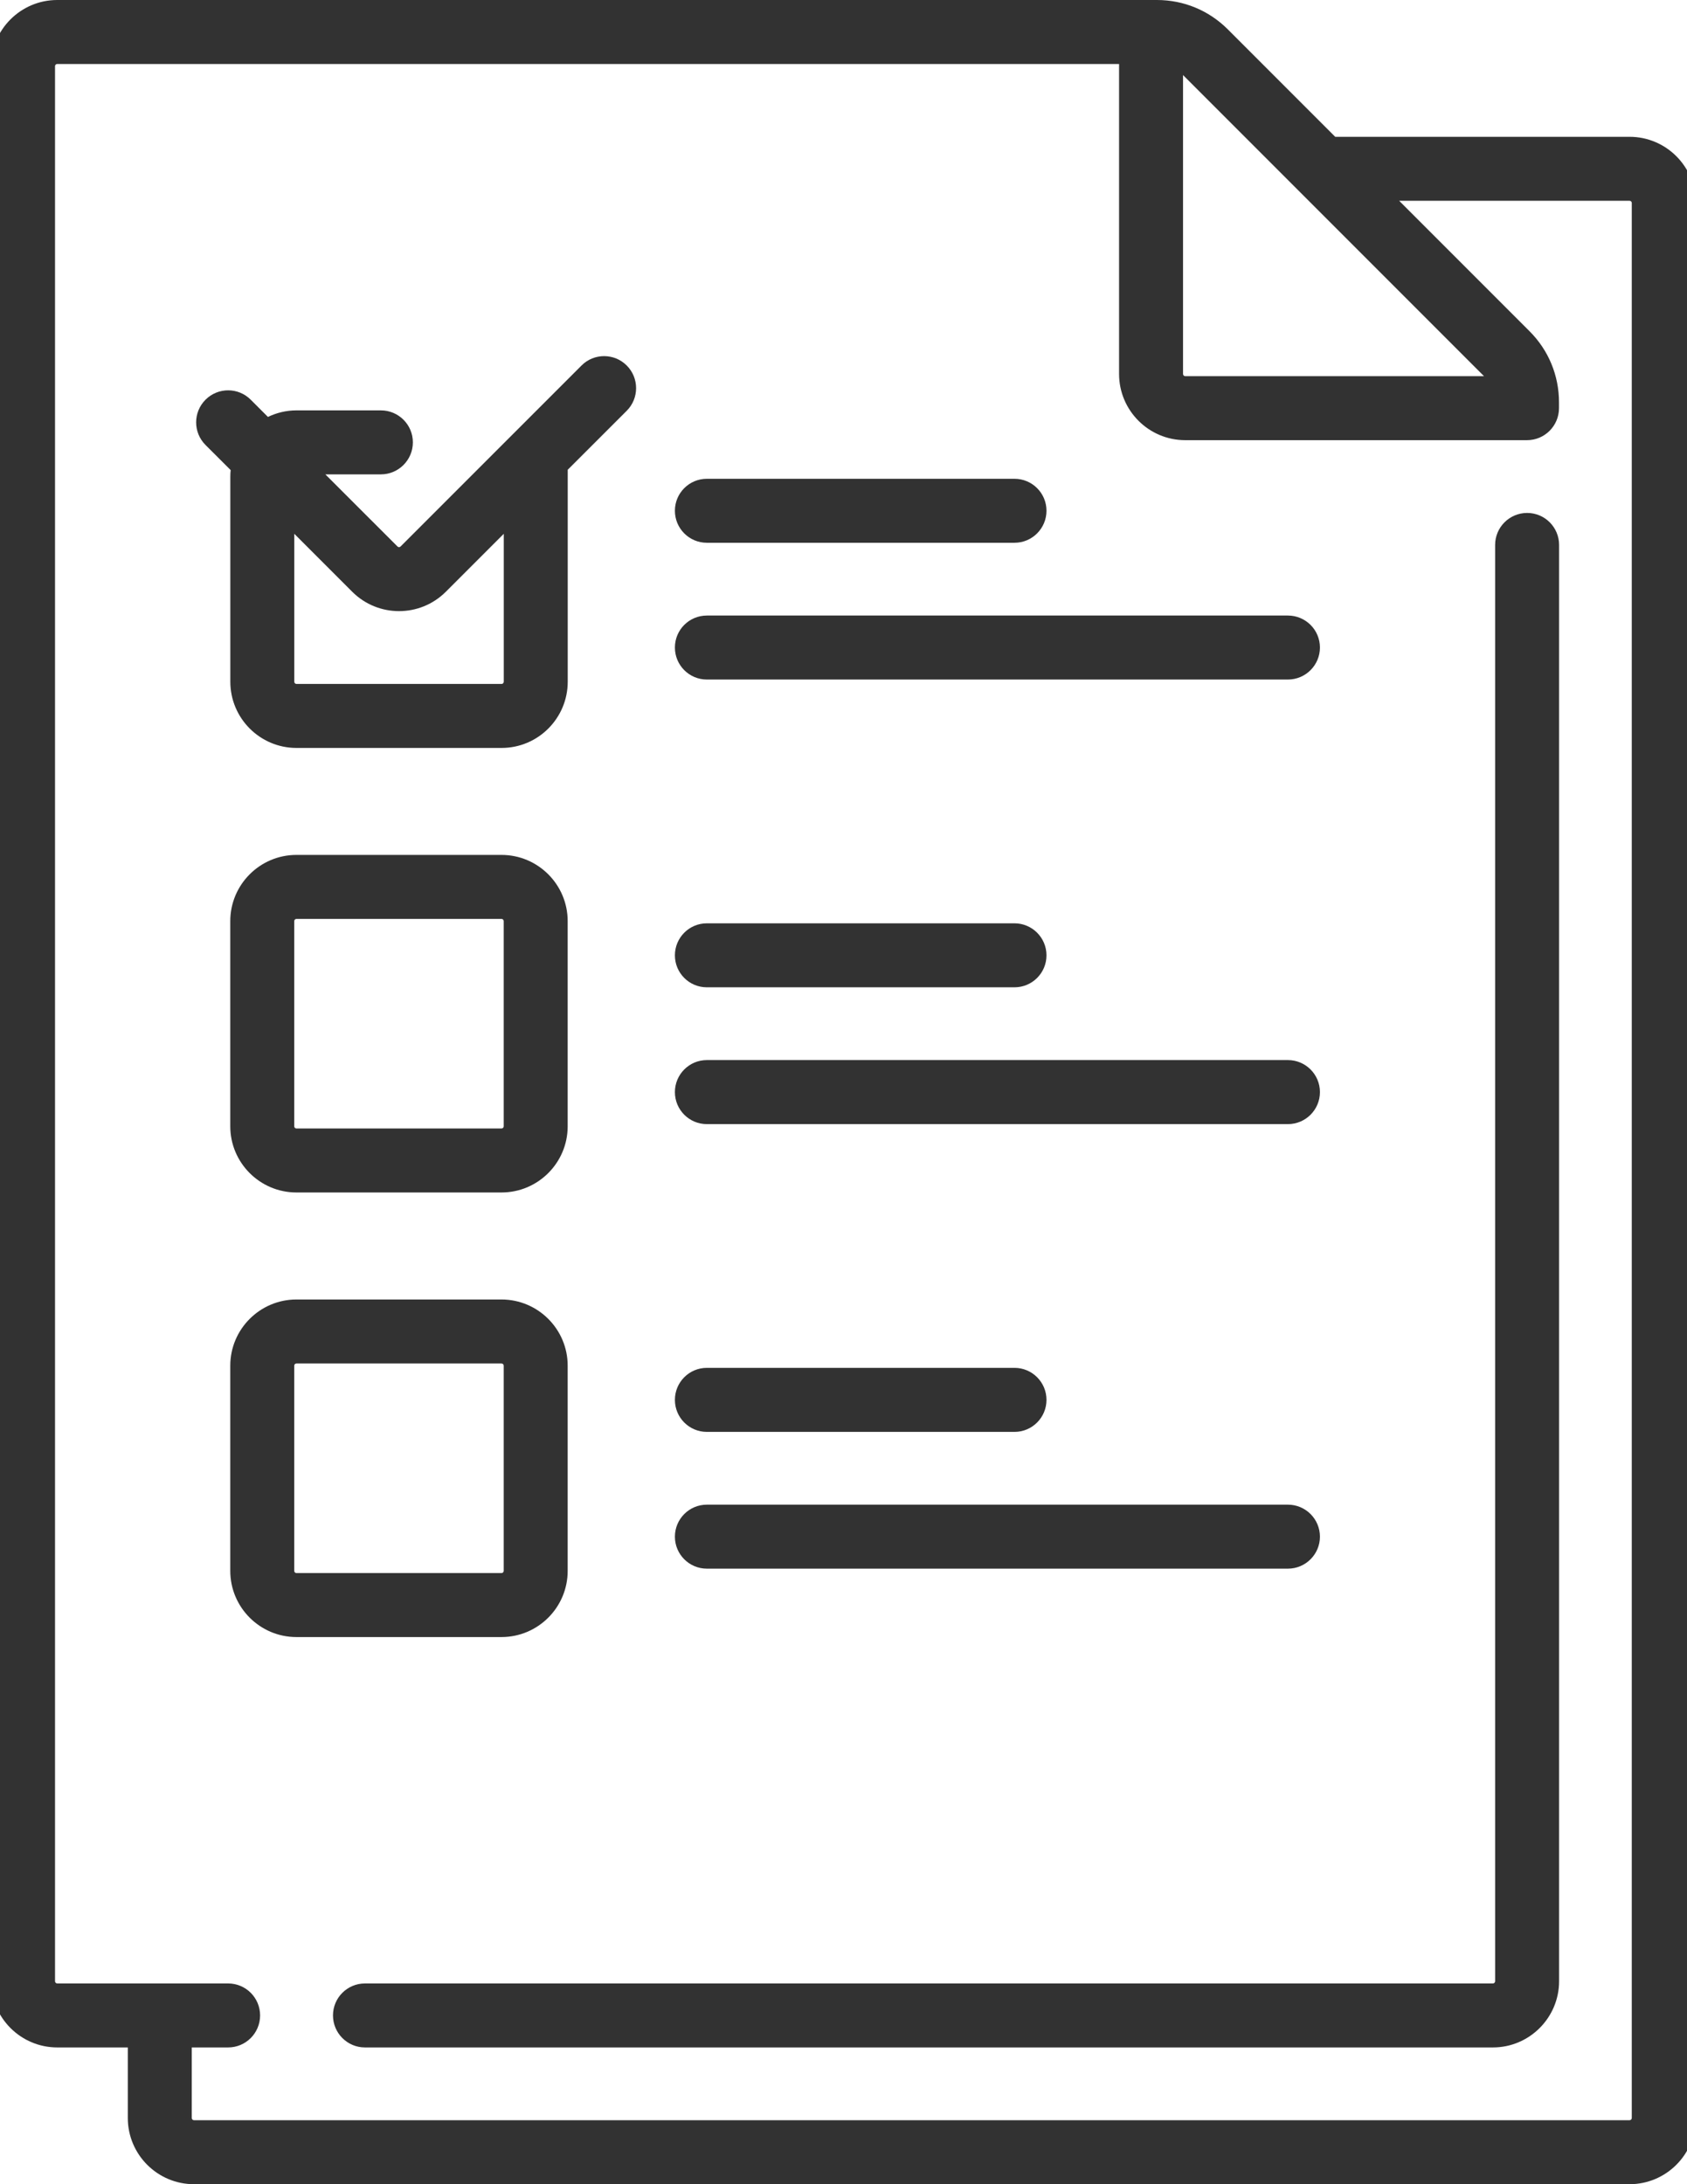 <?xml version="1.0" encoding="UTF-8"?> <svg xmlns="http://www.w3.org/2000/svg" width="34" height="44" viewBox="0 0 34 44" fill="none"><g clip-path="url(#clip0_2477_4832)"><path d="M30.778 10.333C30.422 10.333 30.133 10.622 30.133 10.977V39.911C30.133 39.936 30.113 39.956 30.089 39.956H7.355C7 39.956 6.711 40.244 6.711 40.6C6.711 40.956 7 41.245 7.355 41.245H30.089C30.824 41.245 31.422 40.646 31.422 39.911V10.977C31.422 10.622 31.134 10.333 30.778 10.333Z" fill="#323232"></path><path d="M32.843 2.756H26.91L24.746 0.592C24.364 0.21 23.857 0 23.316 0H1.154C0.418 0 -0.18 0.598 -0.18 1.333V39.911C-0.18 40.646 0.418 41.245 1.154 41.245H2.576V42.667C2.576 43.402 3.174 44 3.909 44H32.843C33.578 44 34.176 43.402 34.176 42.667V4.089C34.176 3.354 33.578 2.756 32.843 2.756ZM23.843 1.512L29.909 7.578H23.887C23.863 7.578 23.843 7.558 23.843 7.533V1.512ZM32.887 42.667C32.887 42.691 32.867 42.711 32.843 42.711H3.909C3.885 42.711 3.865 42.691 3.865 42.667V41.245H4.598C4.954 41.245 5.242 40.956 5.242 40.6C5.242 40.244 4.954 39.956 4.598 39.956H1.154C1.129 39.956 1.109 39.936 1.109 39.911V1.333C1.109 1.309 1.129 1.289 1.154 1.289H22.554V7.533C22.554 8.269 23.152 8.867 23.887 8.867H30.776C31.132 8.867 31.42 8.578 31.42 8.222V8.104C31.42 7.564 31.21 7.056 30.828 6.674L28.199 4.045H32.843C32.867 4.045 32.887 4.064 32.887 4.089V42.667Z" fill="#323232"></path><path d="M12.631 7.363C12.38 7.111 11.971 7.111 11.72 7.363L8.073 11.009C8.056 11.027 8.028 11.027 8.011 11.009L6.557 9.556H7.676C8.032 9.556 8.321 9.267 8.321 8.911C8.321 8.555 8.032 8.267 7.676 8.267H5.975C5.769 8.267 5.575 8.315 5.4 8.399L5.053 8.052C4.802 7.8 4.394 7.8 4.142 8.052C3.89 8.304 3.89 8.712 4.142 8.964L4.649 9.47C4.644 9.513 4.642 9.556 4.642 9.6V13.733C4.642 14.469 5.24 15.067 5.975 15.067H10.109C10.844 15.067 11.442 14.469 11.442 13.733V9.463L12.631 8.275C12.883 8.023 12.883 7.615 12.631 7.363ZM10.153 13.733C10.153 13.758 10.133 13.778 10.109 13.778H5.975C5.951 13.778 5.931 13.758 5.931 13.733V10.753L7.099 11.921C7.359 12.181 7.701 12.311 8.042 12.311C8.384 12.311 8.725 12.181 8.985 11.921L10.153 10.753V13.733Z" fill="#323232"></path><path d="M10.107 17.222H5.974C5.239 17.222 4.641 17.82 4.641 18.556V22.689C4.641 23.424 5.239 24.022 5.974 24.022H10.107C10.843 24.022 11.441 23.424 11.441 22.689V18.556C11.441 17.82 10.843 17.222 10.107 17.222ZM10.152 22.689C10.152 22.713 10.132 22.733 10.107 22.733H5.974C5.95 22.733 5.93 22.713 5.93 22.689V18.556C5.93 18.531 5.95 18.511 5.974 18.511H10.107C10.132 18.511 10.152 18.531 10.152 18.556V22.689Z" fill="#323232"></path><path d="M10.107 26.178H5.974C5.239 26.178 4.641 26.776 4.641 27.511V31.645C4.641 32.38 5.239 32.978 5.974 32.978H10.107C10.843 32.978 11.441 32.38 11.441 31.645V27.511C11.441 26.776 10.843 26.178 10.107 26.178ZM10.152 31.645C10.152 31.669 10.132 31.689 10.107 31.689H5.974C5.95 31.689 5.93 31.669 5.93 31.645V27.511C5.93 27.487 5.95 27.467 5.974 27.467H10.107C10.132 27.467 10.152 27.487 10.152 27.511V31.645Z" fill="#323232"></path><path d="M20.446 9.645H14.246C13.89 9.645 13.602 9.933 13.602 10.289C13.602 10.645 13.89 10.934 14.246 10.934H20.446C20.802 10.934 21.091 10.645 21.091 10.289C21.091 9.933 20.802 9.645 20.446 9.645Z" fill="#323232"></path><path d="M25.957 12.4H14.246C13.89 12.4 13.602 12.688 13.602 13.044C13.602 13.4 13.89 13.689 14.246 13.689H25.957C26.313 13.689 26.602 13.4 26.602 13.044C26.602 12.688 26.313 12.4 25.957 12.4Z" fill="#323232"></path><path d="M20.446 18.6H14.246C13.89 18.6 13.602 18.889 13.602 19.245C13.602 19.601 13.89 19.889 14.246 19.889H20.446C20.802 19.889 21.091 19.601 21.091 19.245C21.091 18.889 20.802 18.6 20.446 18.6Z" fill="#323232"></path><path d="M25.957 21.355H14.246C13.89 21.355 13.602 21.644 13.602 22C13.602 22.356 13.89 22.645 14.246 22.645H25.957C26.313 22.645 26.602 22.356 26.602 22C26.602 21.644 26.313 21.355 25.957 21.355Z" fill="#323232"></path><path d="M20.446 27.555H14.246C13.89 27.555 13.602 27.844 13.602 28.2C13.602 28.556 13.89 28.845 14.246 28.845H20.446C20.802 28.845 21.091 28.556 21.091 28.2C21.091 27.844 20.802 27.555 20.446 27.555Z" fill="#323232"></path><path d="M25.957 30.311H14.246C13.89 30.311 13.602 30.6 13.602 30.956C13.602 31.311 13.89 31.6 14.246 31.6H25.957C26.313 31.6 26.602 31.311 26.602 30.956C26.602 30.6 26.313 30.311 25.957 30.311Z" fill="#323232"></path></g><defs><clipPath id="clip0_2477_4832"><rect width="34" height="44" fill="white"></rect></clipPath></defs></svg> 